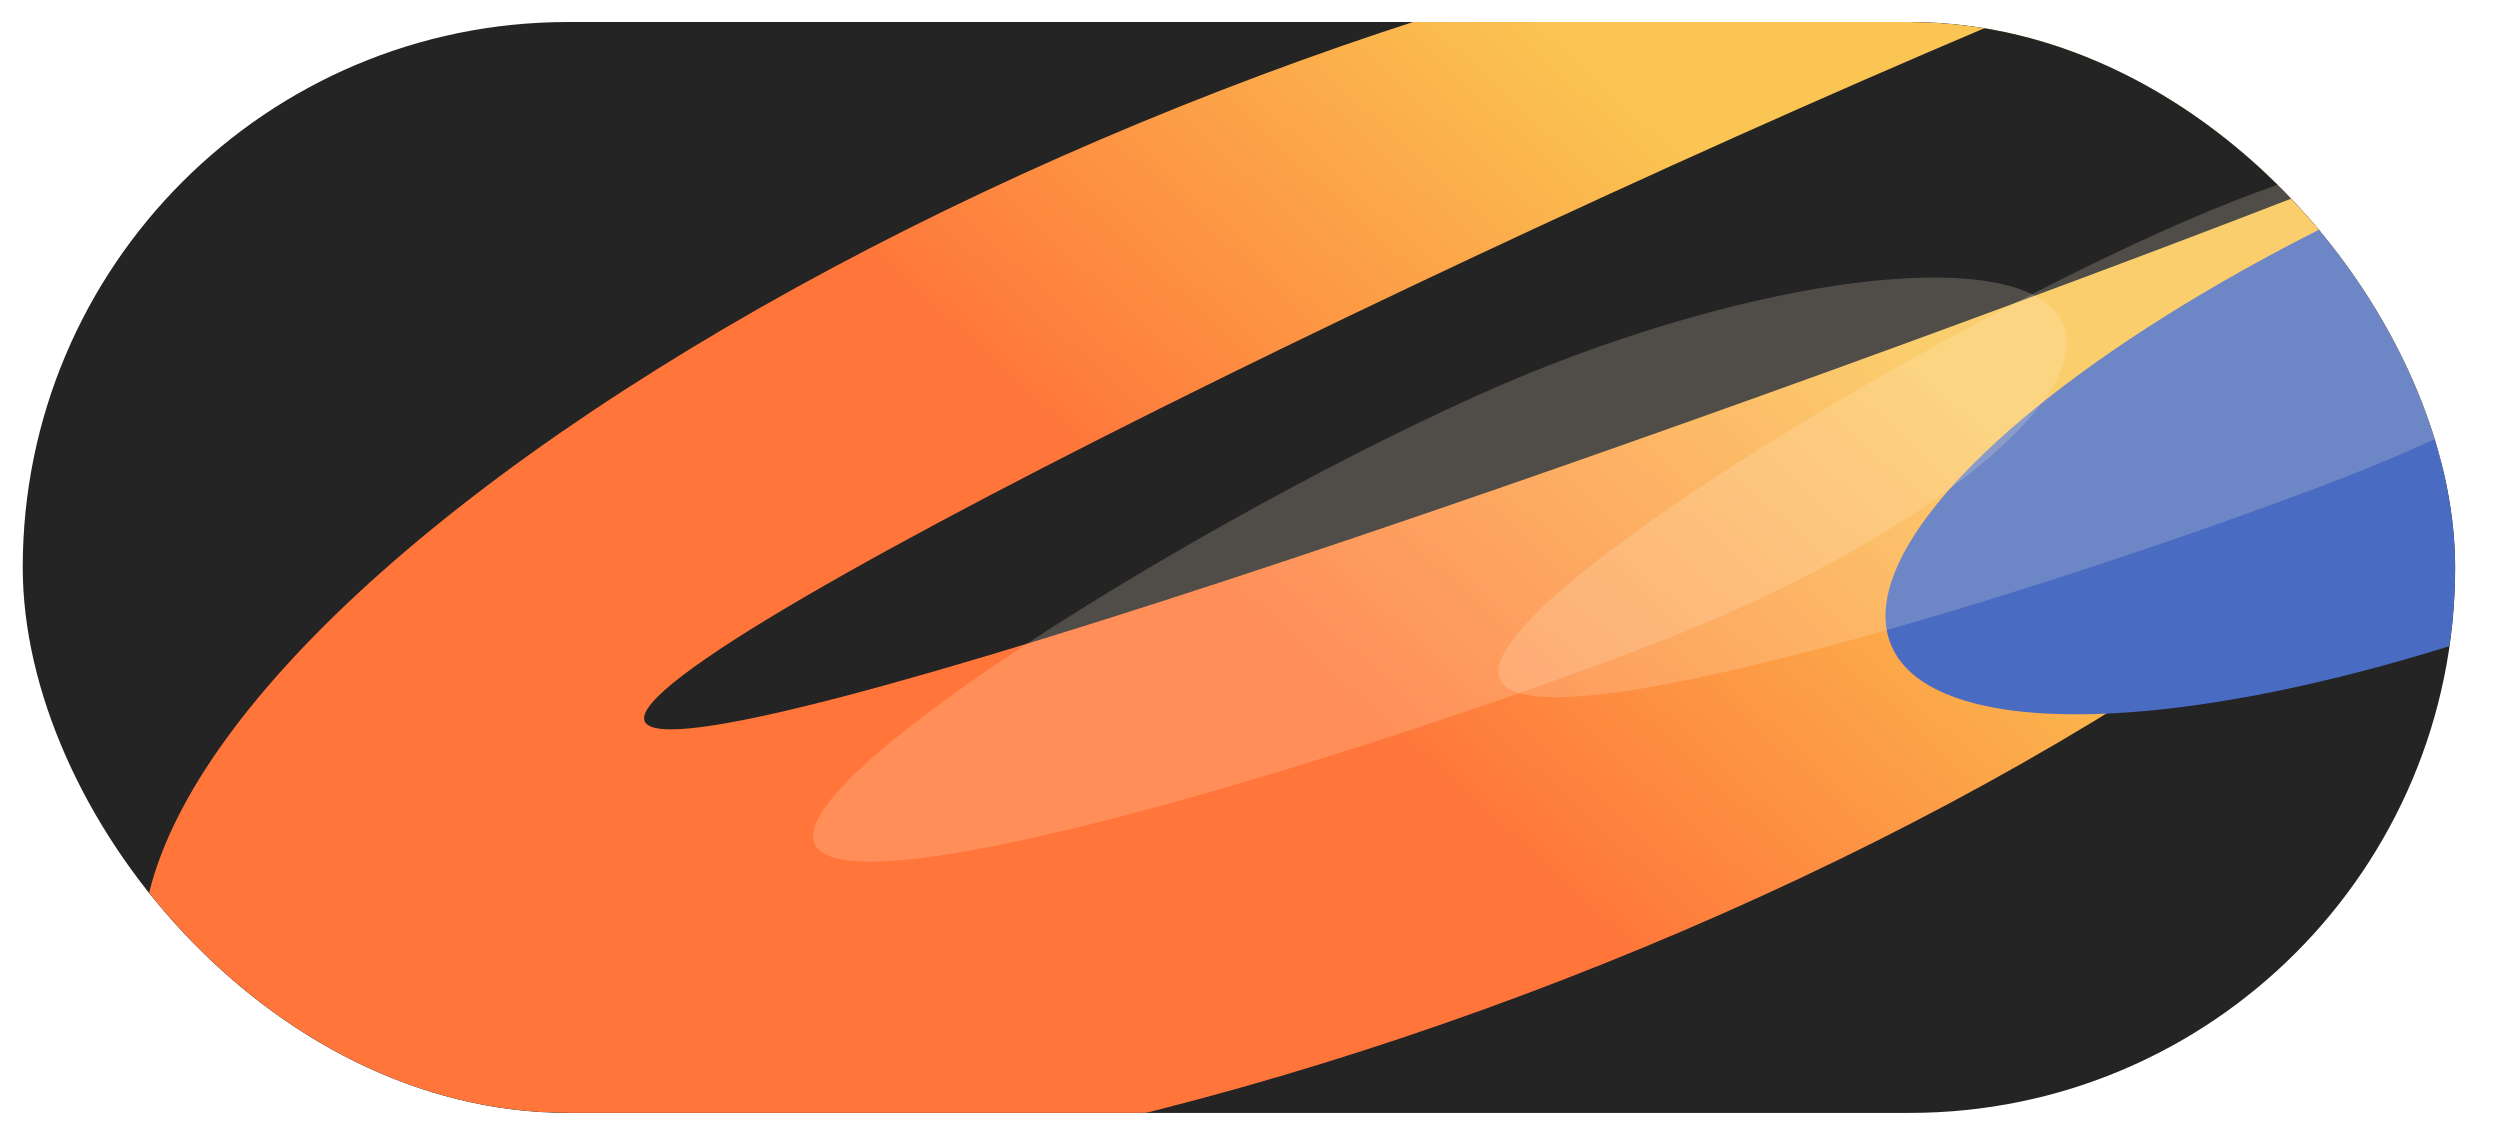 <?xml version="1.0" encoding="UTF-8"?> <svg xmlns="http://www.w3.org/2000/svg" width="55" height="25" viewBox="0 0 55 25" fill="none"> <g clip-path="url(#clip0_33898_154310)"> <rect x="0.5" y="0.484" width="53.514" height="24" rx="12" fill="#242424"></rect> <g filter="url(#filter0_f_33898_154310)"> <ellipse cx="30.621" cy="11.772" rx="29.211" ry="10.482" transform="rotate(-21.195 30.621 11.772)" fill="url(#paint0_linear_33898_154310)"></ellipse> </g> <g style="mix-blend-mode:color" filter="url(#filter1_f_33898_154310)"> <ellipse cx="56.202" cy="8.113" rx="15.812" ry="4.947" transform="rotate(-22.603 56.202 8.113)" fill="#496BC2"></ellipse> </g> <g style="mix-blend-mode:luminosity" filter="url(#filter2_f_33898_154310)"> <path d="M69.741 -6.358C70.343 -4.807 61.742 -0.025 50.531 4.322C39.32 8.67 14.783 17.415 14.181 15.864C13.58 14.313 37.142 3.053 48.353 -1.294C59.564 -5.642 69.14 -7.909 69.741 -6.358Z" fill="#242424"></path> </g> <g style="mix-blend-mode:plus-lighter" filter="url(#filter3_f_33898_154310)"> <path d="M60.479 3.537C61.133 5.223 57.145 8.342 51.571 10.503C45.997 12.664 33.646 16.617 32.992 14.931C32.338 13.246 43.63 6.56 49.204 4.399C54.777 2.237 59.825 1.852 60.479 3.537Z" fill="#FFF4DB" fill-opacity="0.2"></path> </g> <g style="mix-blend-mode:plus-lighter" filter="url(#filter4_f_33898_154310)"> <path d="M45.401 7.155C46.055 8.841 42.066 11.96 36.493 14.121C30.919 16.282 18.567 20.235 17.914 18.55C17.26 16.864 28.552 10.178 34.126 8.017C39.699 5.855 44.747 5.47 45.401 7.155Z" fill="#FFF4DB" fill-opacity="0.2"></path> </g> </g> <defs> <filter id="filter0_f_33898_154310" x="-7.405" y="-13.142" width="76.052" height="49.828" filterUnits="userSpaceOnUse" color-interpolation-filters="sRGB"> <feFlood flood-opacity="0" result="BackgroundImageFix"></feFlood> <feBlend mode="normal" in="SourceGraphic" in2="BackgroundImageFix" result="shape"></feBlend> <feGaussianBlur stdDeviation="5.262" result="effect1_foregroundBlur_33898_154310"></feGaussianBlur> </filter> <filter id="filter1_f_33898_154310" x="36.564" y="-4.405" width="39.275" height="25.035" filterUnits="userSpaceOnUse" color-interpolation-filters="sRGB"> <feFlood flood-opacity="0" result="BackgroundImageFix"></feFlood> <feBlend mode="normal" in="SourceGraphic" in2="BackgroundImageFix" result="shape"></feBlend> <feGaussianBlur stdDeviation="2.458" result="effect1_foregroundBlur_33898_154310"></feGaussianBlur> </filter> <filter id="filter2_f_33898_154310" x="8.561" y="-12.455" width="66.82" height="34.11" filterUnits="userSpaceOnUse" color-interpolation-filters="sRGB"> <feFlood flood-opacity="0" result="BackgroundImageFix"></feFlood> <feBlend mode="normal" in="SourceGraphic" in2="BackgroundImageFix" result="shape"></feBlend> <feGaussianBlur stdDeviation="2.805" result="effect1_foregroundBlur_33898_154310"></feGaussianBlur> </filter> <filter id="filter3_f_33898_154310" x="30.432" y="-0.046" width="32.651" height="17.918" filterUnits="userSpaceOnUse" color-interpolation-filters="sRGB"> <feFlood flood-opacity="0" result="BackgroundImageFix"></feFlood> <feBlend mode="normal" in="SourceGraphic" in2="BackgroundImageFix" result="shape"></feBlend> <feGaussianBlur stdDeviation="1.267" result="effect1_foregroundBlur_33898_154310"></feGaussianBlur> </filter> <filter id="filter4_f_33898_154310" x="15.354" y="3.572" width="32.651" height="17.918" filterUnits="userSpaceOnUse" color-interpolation-filters="sRGB"> <feFlood flood-opacity="0" result="BackgroundImageFix"></feFlood> <feBlend mode="normal" in="SourceGraphic" in2="BackgroundImageFix" result="shape"></feBlend> <feGaussianBlur stdDeviation="1.267" result="effect1_foregroundBlur_33898_154310"></feGaussianBlur> </filter> <linearGradient id="paint0_linear_33898_154310" x1="39.142" y1="4.911" x2="26.329" y2="11.263" gradientUnits="userSpaceOnUse"> <stop stop-color="#FAC552"></stop> <stop offset="1" stop-color="#FF753A"></stop> </linearGradient> <clipPath id="clip0_33898_154310"> <rect x="0.5" y="0.484" width="53.514" height="24" rx="12" fill="white"></rect> </clipPath> </defs> </svg> 